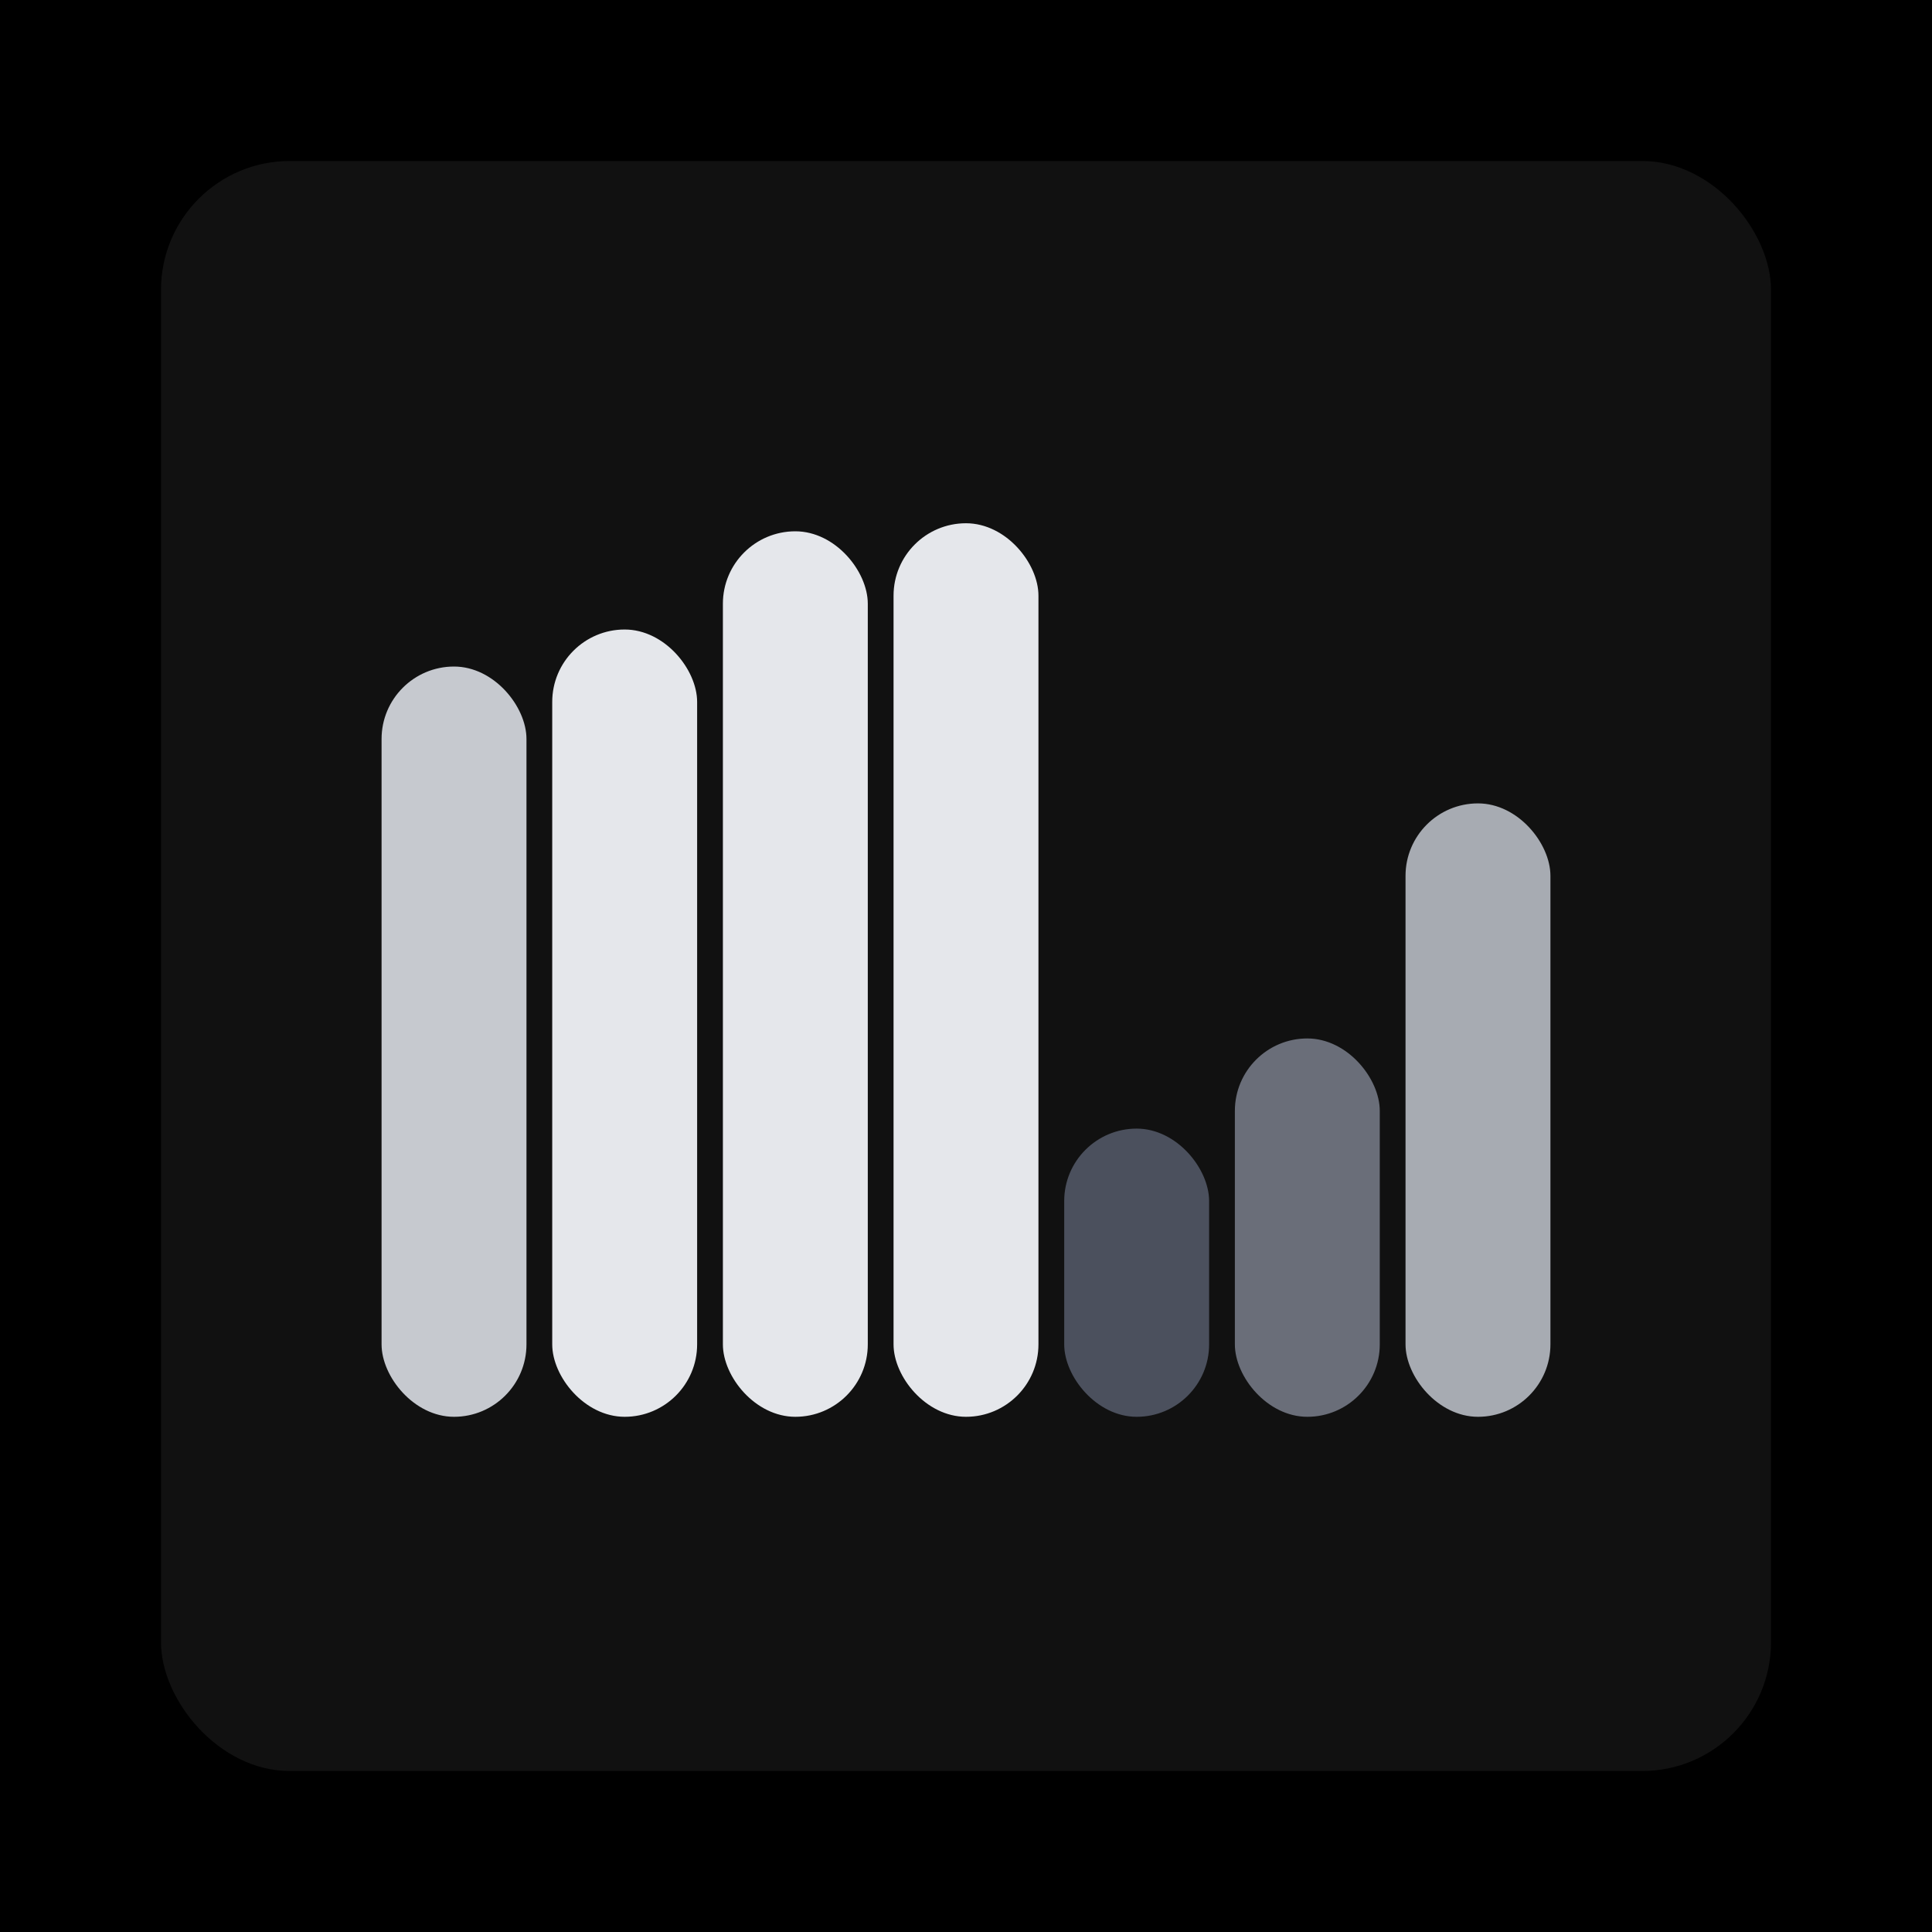<svg xmlns="http://www.w3.org/2000/svg" width="1200" height="1200"><rect x="0" y="0" width="1200" height="1200" fill="#000000" /><rect x="100" y="100" width="1000" height="1000" fill="#111111" rx="80" ry="80" /><rect x="237" y="414" width="90" height="466" fill="#C6C9CF" rx="45" ry="45" /><rect x="343" y="391" width="90" height="489" fill="#E5E7EB" rx="45" ry="45" /><rect x="449" y="330" width="90" height="550" fill="#E5E7EB" rx="45" ry="45" /><rect x="555" y="325" width="90" height="555" fill="#E5E7EB" rx="45" ry="45" /><rect x="661" y="701" width="90" height="179" fill="#4B505D" rx="45" ry="45" /><rect x="767" y="645" width="90" height="235" fill="#6A6E79" rx="45" ry="45" /><rect x="873" y="499" width="90" height="381" fill="#A7ABB2" rx="45" ry="45" /></svg>